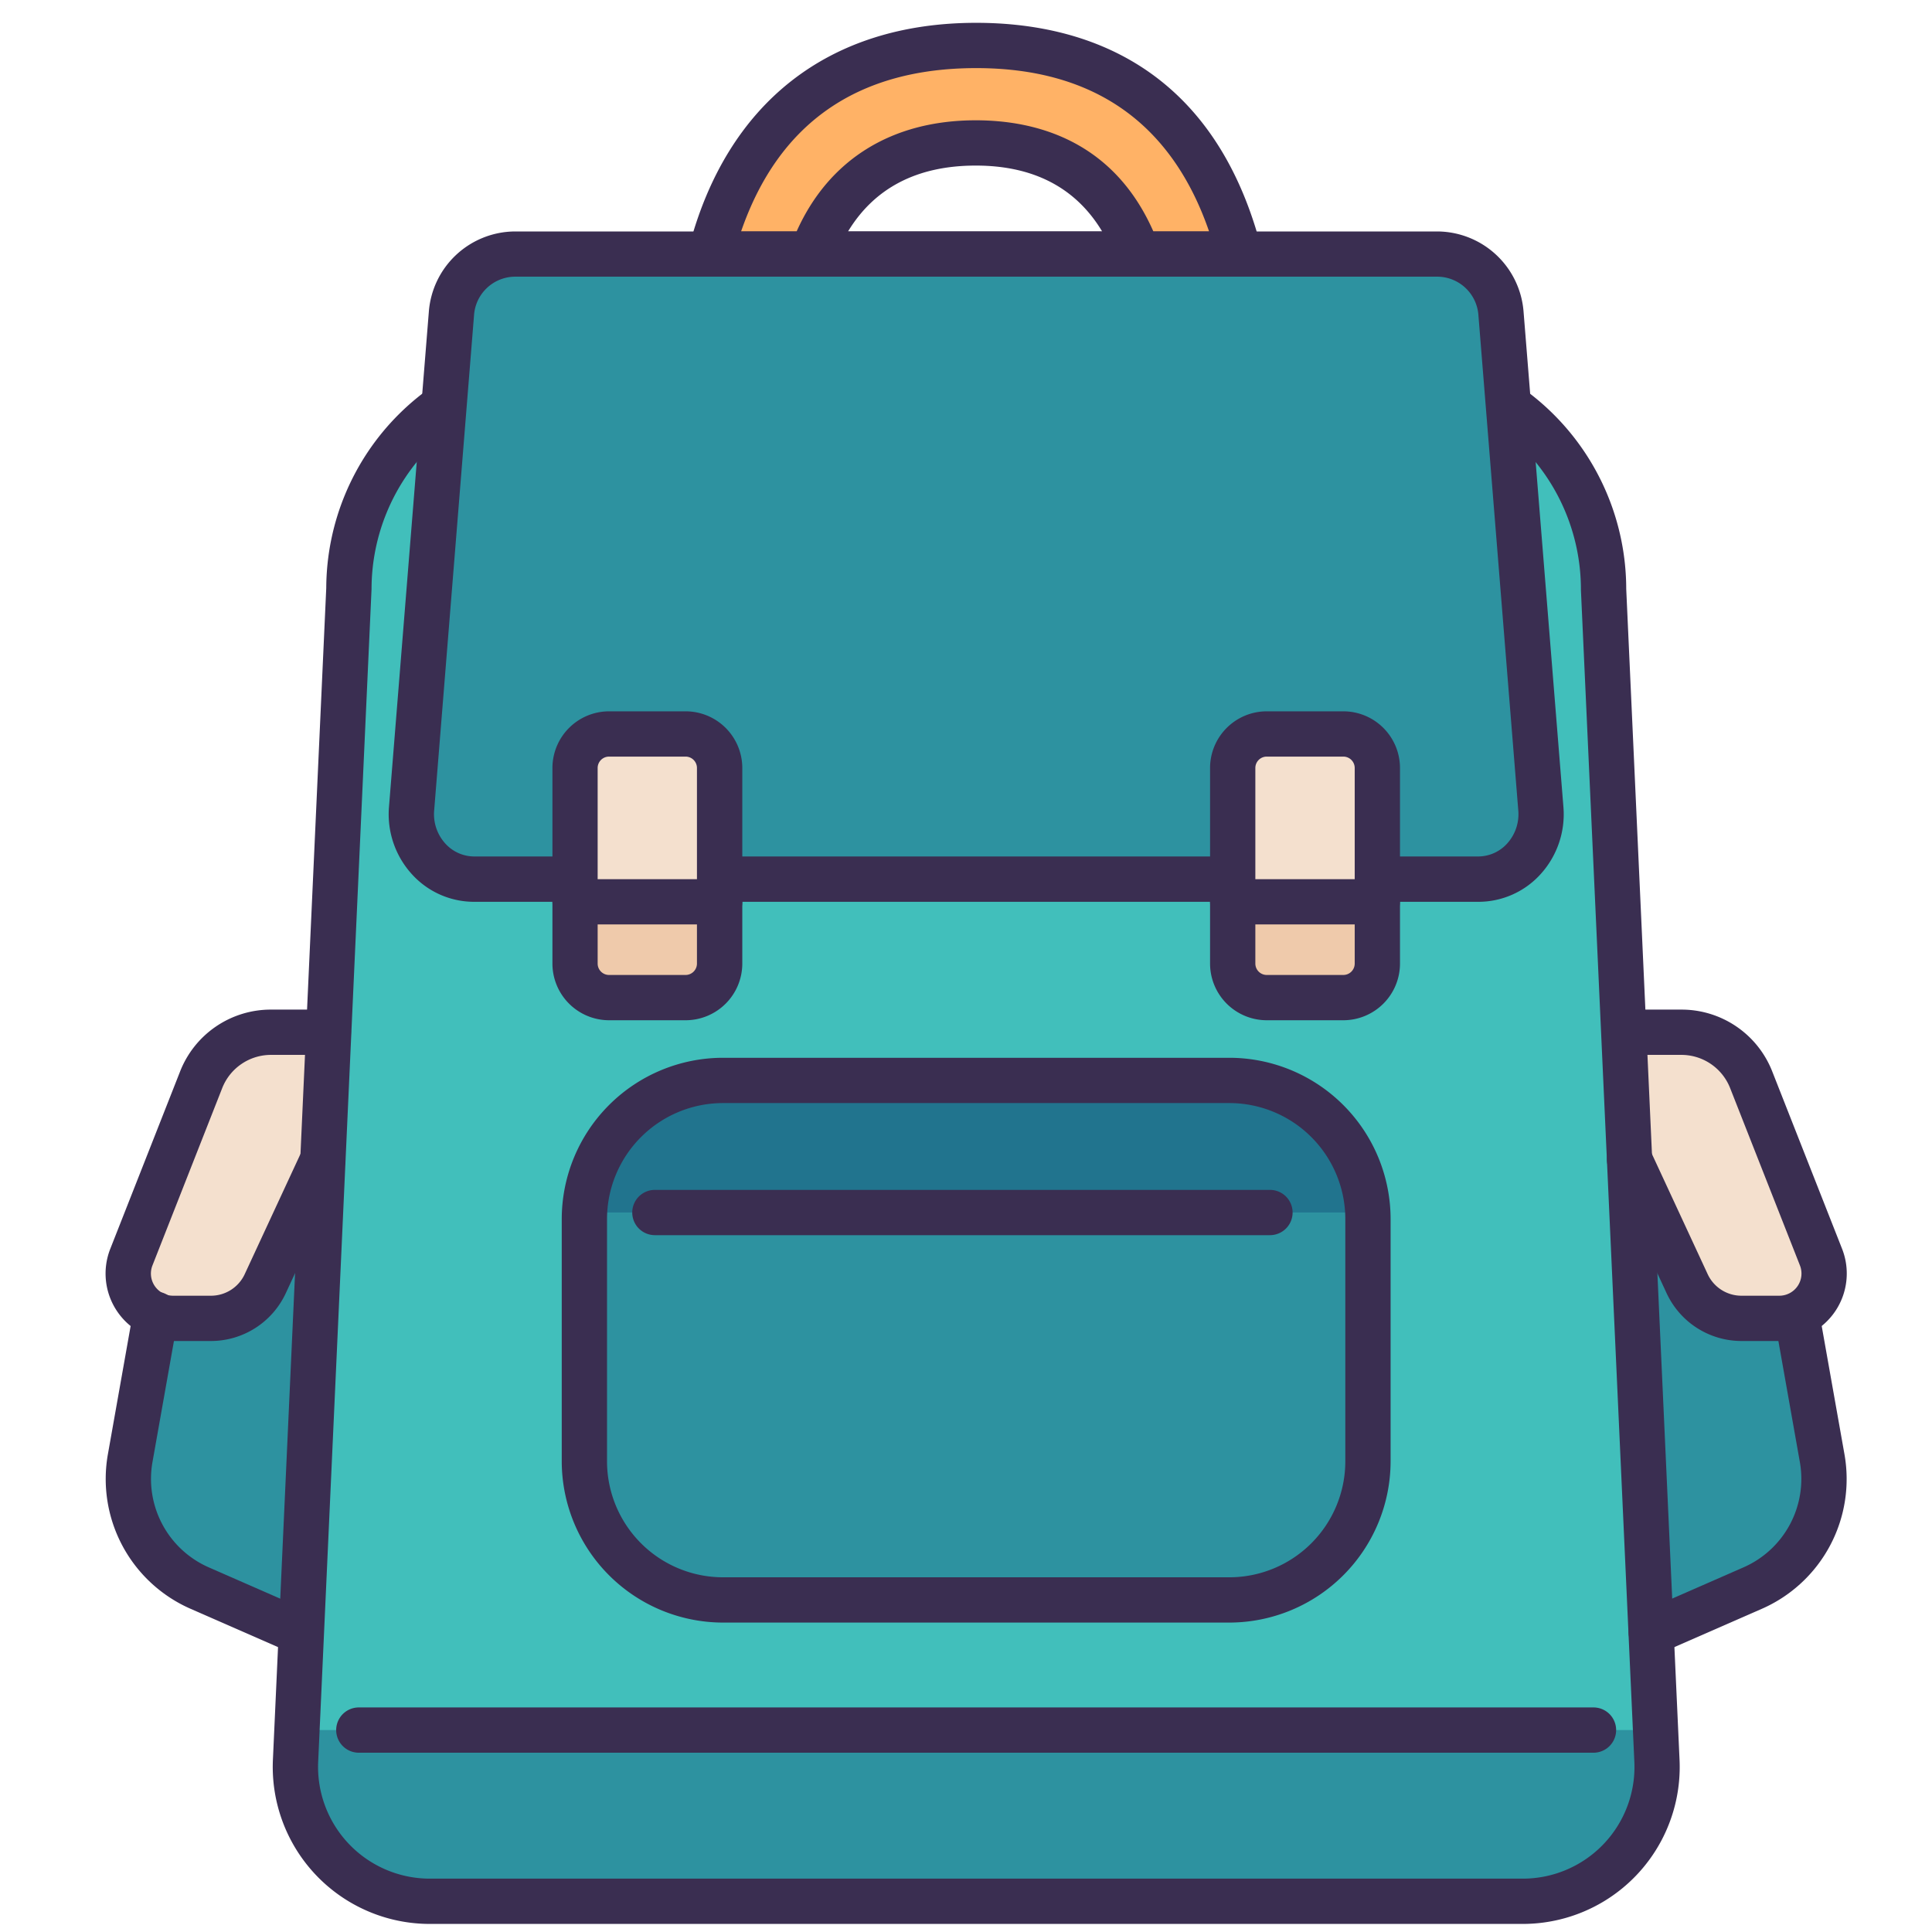 <svg id="LinealColor" xmlns="http://www.w3.org/2000/svg" viewBox="0 0 128 128"><title>bag, backpack, travel, outfit, shopping</title><path d="M18.037,71.75,10.31,87.113,8.629,96.587a7.917,7.917,0,0,0,4.618,8.634l6.7,2.935H37.162V71.75Z" style="fill:#2d92a0"/><path d="M120.719,96.587l-1.68-9.474L109.776,69.5H85.162v38.656H109.4l6.7-2.935A7.917,7.917,0,0,0,120.719,96.587Z" style="fill:#2d92a0"/><path d="M102.1,68.391h9.287a4.99,4.99,0,0,1,4.643,3.162l4.62,11.736a2.968,2.968,0,0,1-2.762,4.056H115.37a3.957,3.957,0,0,1-3.59-2.293l-3.8-8.193H102.1Z" style="fill:#f4e0ce"/><path d="M17.965,68.391a4.989,4.989,0,0,0-4.642,3.161L8.7,83.289a2.969,2.969,0,0,0,2.762,4.056h2.514a3.957,3.957,0,0,0,3.59-2.293l3.8-8.193h4.794V68.391Z" style="fill:#f4e0ce"/><path d="M109.767,116.65a8.888,8.888,0,0,1-8.89,9.31h-72.4a8.888,8.888,0,0,1-8.89-9.31l.07-1.53,3.46-76.1a14.841,14.841,0,0,1,14.84-14.84H91.4a14.841,14.841,0,0,1,14.84,14.84l3.46,76.1Z" style="fill:#41bfbb"/><path d="M109.762,116.15a8.888,8.888,0,0,1-8.89,9.31h-72.4a8.888,8.888,0,0,1-8.89-9.31l.07-1.53h90.04Z" style="fill:#2d92a0"/><path d="M100.876,127.465h-72.4a10.406,10.406,0,0,1-10.395-10.879l3.534-77.631A16.344,16.344,0,0,1,37.959,22.681H91.4a16.361,16.361,0,0,1,16.342,16.342l3.532,77.563a10.4,10.4,0,0,1-10.394,10.879ZM37.959,25.681A13.358,13.358,0,0,0,24.616,39.023l-3.536,77.7a7.407,7.407,0,0,0,7.4,7.742h72.4a7.4,7.4,0,0,0,7.4-7.742L104.74,39.092A13.375,13.375,0,0,0,91.4,25.681Z" style="fill:#3a2e51"/><path d="M82.117,17.33h-6.71c-2.22-6.09-7.04-7.36-10.76-7.36s-8.62,1.27-10.86,7.36h-6.71c3-11.52,11.36-13.82,17.6-13.82S79.117,5.81,82.117,17.33Z" style="fill:#ffb266"/><path d="M95.291,16.831a4.225,4.225,0,0,1,4.154,3.95l2.641,32.8a4.252,4.252,0,0,1-4.154,4.663H31.422a4.251,4.251,0,0,1-4.153-4.663l2.641-32.8a4.224,4.224,0,0,1,4.154-3.95Z" style="fill:#2d92a0"/><path d="M97.932,59.747H31.422A5.553,5.553,0,0,1,27.3,57.93a5.9,5.9,0,0,1-1.529-4.466l2.64-32.8a5.758,5.758,0,0,1,5.65-5.329H95.291a5.761,5.761,0,0,1,5.65,5.328l2.64,32.805a5.9,5.9,0,0,1-1.53,4.466A5.551,5.551,0,0,1,97.932,59.747ZM34.064,18.331A2.743,2.743,0,0,0,31.405,20.9L28.764,53.7a2.89,2.89,0,0,0,.744,2.192,2.589,2.589,0,0,0,1.914.851h66.51a2.591,2.591,0,0,0,1.915-.851,2.892,2.892,0,0,0,.744-2.192L97.95,20.9a2.743,2.743,0,0,0-2.659-2.569Z" style="fill:#3a2e51"/><path d="M83.57,16.453C80.359,4.1,71.524,1.512,64.677,1.512c-9.779,0-16.544,5.306-19.05,14.941a1.5,1.5,0,0,0,1.452,1.878H82.117a1.5,1.5,0,0,0,1.453-1.878ZM56.186,15.331c1.751-2.881,4.576-4.361,8.462-4.361,3.843,0,6.638,1.48,8.371,4.361Zm20.226,0C73.75,9.287,68.6,7.97,64.648,7.97c-5.562,0-9.738,2.6-11.869,7.361H49.1c2.482-7.182,7.715-10.819,15.58-10.819,7.769,0,12.949,3.637,15.424,10.819Z" style="fill:#3a2e51"/><path d="M91.252,50.88V63.84a2.256,2.256,0,0,1-2.26,2.25h-5.07a2.253,2.253,0,0,1-2.25-2.25V50.88a2.253,2.253,0,0,1,2.25-2.25h5.07A2.256,2.256,0,0,1,91.252,50.88Z" style="fill:#f4e0ce"/><path d="M47.672,50.88V63.84a2.253,2.253,0,0,1-2.25,2.25h-5.07a2.256,2.256,0,0,1-2.26-2.25V50.88a2.256,2.256,0,0,1,2.26-2.25h5.07A2.253,2.253,0,0,1,47.672,50.88Z" style="fill:#f4e0ce"/><path d="M90.632,80.76V96.82a9.18,9.18,0,0,1-9.18,9.18H47.9a9.18,9.18,0,0,1-9.18-9.18V80.76c0-.15,0-.29.01-.43a9.181,9.181,0,0,1,9.17-8.75h33.55a9.181,9.181,0,0,1,9.17,8.75C90.632,80.47,90.632,80.61,90.632,80.76Z" style="fill:#2d92a0"/><path d="M90.622,80.33H38.732a9.181,9.181,0,0,1,9.17-8.75h33.55A9.181,9.181,0,0,1,90.622,80.33Z" style="fill:#21748e"/><path d="M47.672,59.75v4.09a2.253,2.253,0,0,1-2.25,2.25h-5.07a2.256,2.256,0,0,1-2.26-2.25V59.75Z" style="fill:#efcaab"/><path d="M91.252,59.75v4.09a2.256,2.256,0,0,1-2.26,2.25h-5.07a2.253,2.253,0,0,1-2.25-2.25V59.75Z" style="fill:#efcaab"/><path d="M47.675,61.247H38.1a1.5,1.5,0,1,1,0-3h9.579a1.5,1.5,0,0,1,0,3Z" style="fill:#3a2e51"/><path d="M91.248,61.247H81.67a1.5,1.5,0,0,1,0-3h9.578a1.5,1.5,0,0,1,0,3Z" style="fill:#3a2e51"/><path d="M19.945,109.655a1.484,1.484,0,0,1-.6-.126l-6.7-2.934a9.389,9.389,0,0,1-5.493-10.27l1.68-9.473a1.5,1.5,0,1,1,2.953.523l-1.68,9.474a6.4,6.4,0,0,0,3.743,7l6.7,2.934a1.5,1.5,0,0,1-.6,2.874Z" style="fill:#3a2e51"/><path d="M13.978,88.845H11.464a4.468,4.468,0,0,1-4.158-6.106L11.927,71a6.453,6.453,0,0,1,6.038-4.111h3.788a1.5,1.5,0,0,1,0,3H17.965A3.471,3.471,0,0,0,14.718,72.1L10.1,83.839a1.469,1.469,0,0,0,1.367,2.006h2.514a2.467,2.467,0,0,0,2.23-1.424l3.8-8.192a1.5,1.5,0,1,1,2.721,1.261l-3.8,8.193A5.475,5.475,0,0,1,13.978,88.845Z" style="fill:#3a2e51"/><path d="M109.4,109.655a1.5,1.5,0,0,1-.6-2.874l6.7-2.934a6.4,6.4,0,0,0,3.742-7l-1.68-9.474a1.5,1.5,0,0,1,2.953-.523l1.681,9.473A9.391,9.391,0,0,1,116.7,106.6l-6.7,2.934A1.483,1.483,0,0,1,109.4,109.655Z" style="fill:#3a2e51"/><path d="M117.884,88.845H115.37a5.475,5.475,0,0,1-4.951-3.162l-3.8-8.193a1.5,1.5,0,1,1,2.721-1.261l3.8,8.192a2.467,2.467,0,0,0,2.23,1.424h2.514a1.469,1.469,0,0,0,1.367-2.006L114.63,72.1a3.471,3.471,0,0,0-3.247-2.211H107.6a1.5,1.5,0,0,1,0-3h3.788A6.452,6.452,0,0,1,117.421,71l4.621,11.736a4.468,4.468,0,0,1-4.158,6.106Z" style="fill:#3a2e51"/><path d="M89,67.594H83.924A3.758,3.758,0,0,1,80.17,63.84V50.88a3.758,3.758,0,0,1,3.754-3.753H89a3.757,3.757,0,0,1,3.753,3.753V63.84A3.757,3.757,0,0,1,89,67.594ZM83.924,50.127a.754.754,0,0,0-.754.753V63.84a.755.755,0,0,0,.754.754H89a.754.754,0,0,0,.753-.754V50.88A.754.754,0,0,0,89,50.127Z" style="fill:#3a2e51"/><path d="M45.421,67.594H40.35A3.758,3.758,0,0,1,36.6,63.84V50.88a3.758,3.758,0,0,1,3.754-3.753h5.071a3.758,3.758,0,0,1,3.754,3.753V63.84A3.758,3.758,0,0,1,45.421,67.594ZM40.35,50.127a.754.754,0,0,0-.754.753V63.84a.755.755,0,0,0,.754.754h5.071a.755.755,0,0,0,.754-.754V50.88a.754.754,0,0,0-.754-.753Z" style="fill:#3a2e51"/><path d="M105.573,116.122h-81.8a1.5,1.5,0,0,1,0-3h81.8a1.5,1.5,0,0,1,0,3Z" style="fill:#3a2e51"/><path d="M81.448,107.5H47.9A10.7,10.7,0,0,1,37.217,96.817V80.763A10.694,10.694,0,0,1,47.9,70.081H81.448A10.694,10.694,0,0,1,92.131,80.763V96.817A10.7,10.7,0,0,1,81.448,107.5ZM47.9,73.081a7.691,7.691,0,0,0-7.683,7.682V96.817A7.691,7.691,0,0,0,47.9,104.5H81.448a7.691,7.691,0,0,0,7.683-7.683V80.763a7.691,7.691,0,0,0-7.683-7.682Z" style="fill:#3a2e51"/><path d="M84.138,81.833H43.388a1.5,1.5,0,0,1,0-3h40.75a1.5,1.5,0,0,1,0,3Z" style="fill:#3a2e51"/></svg>